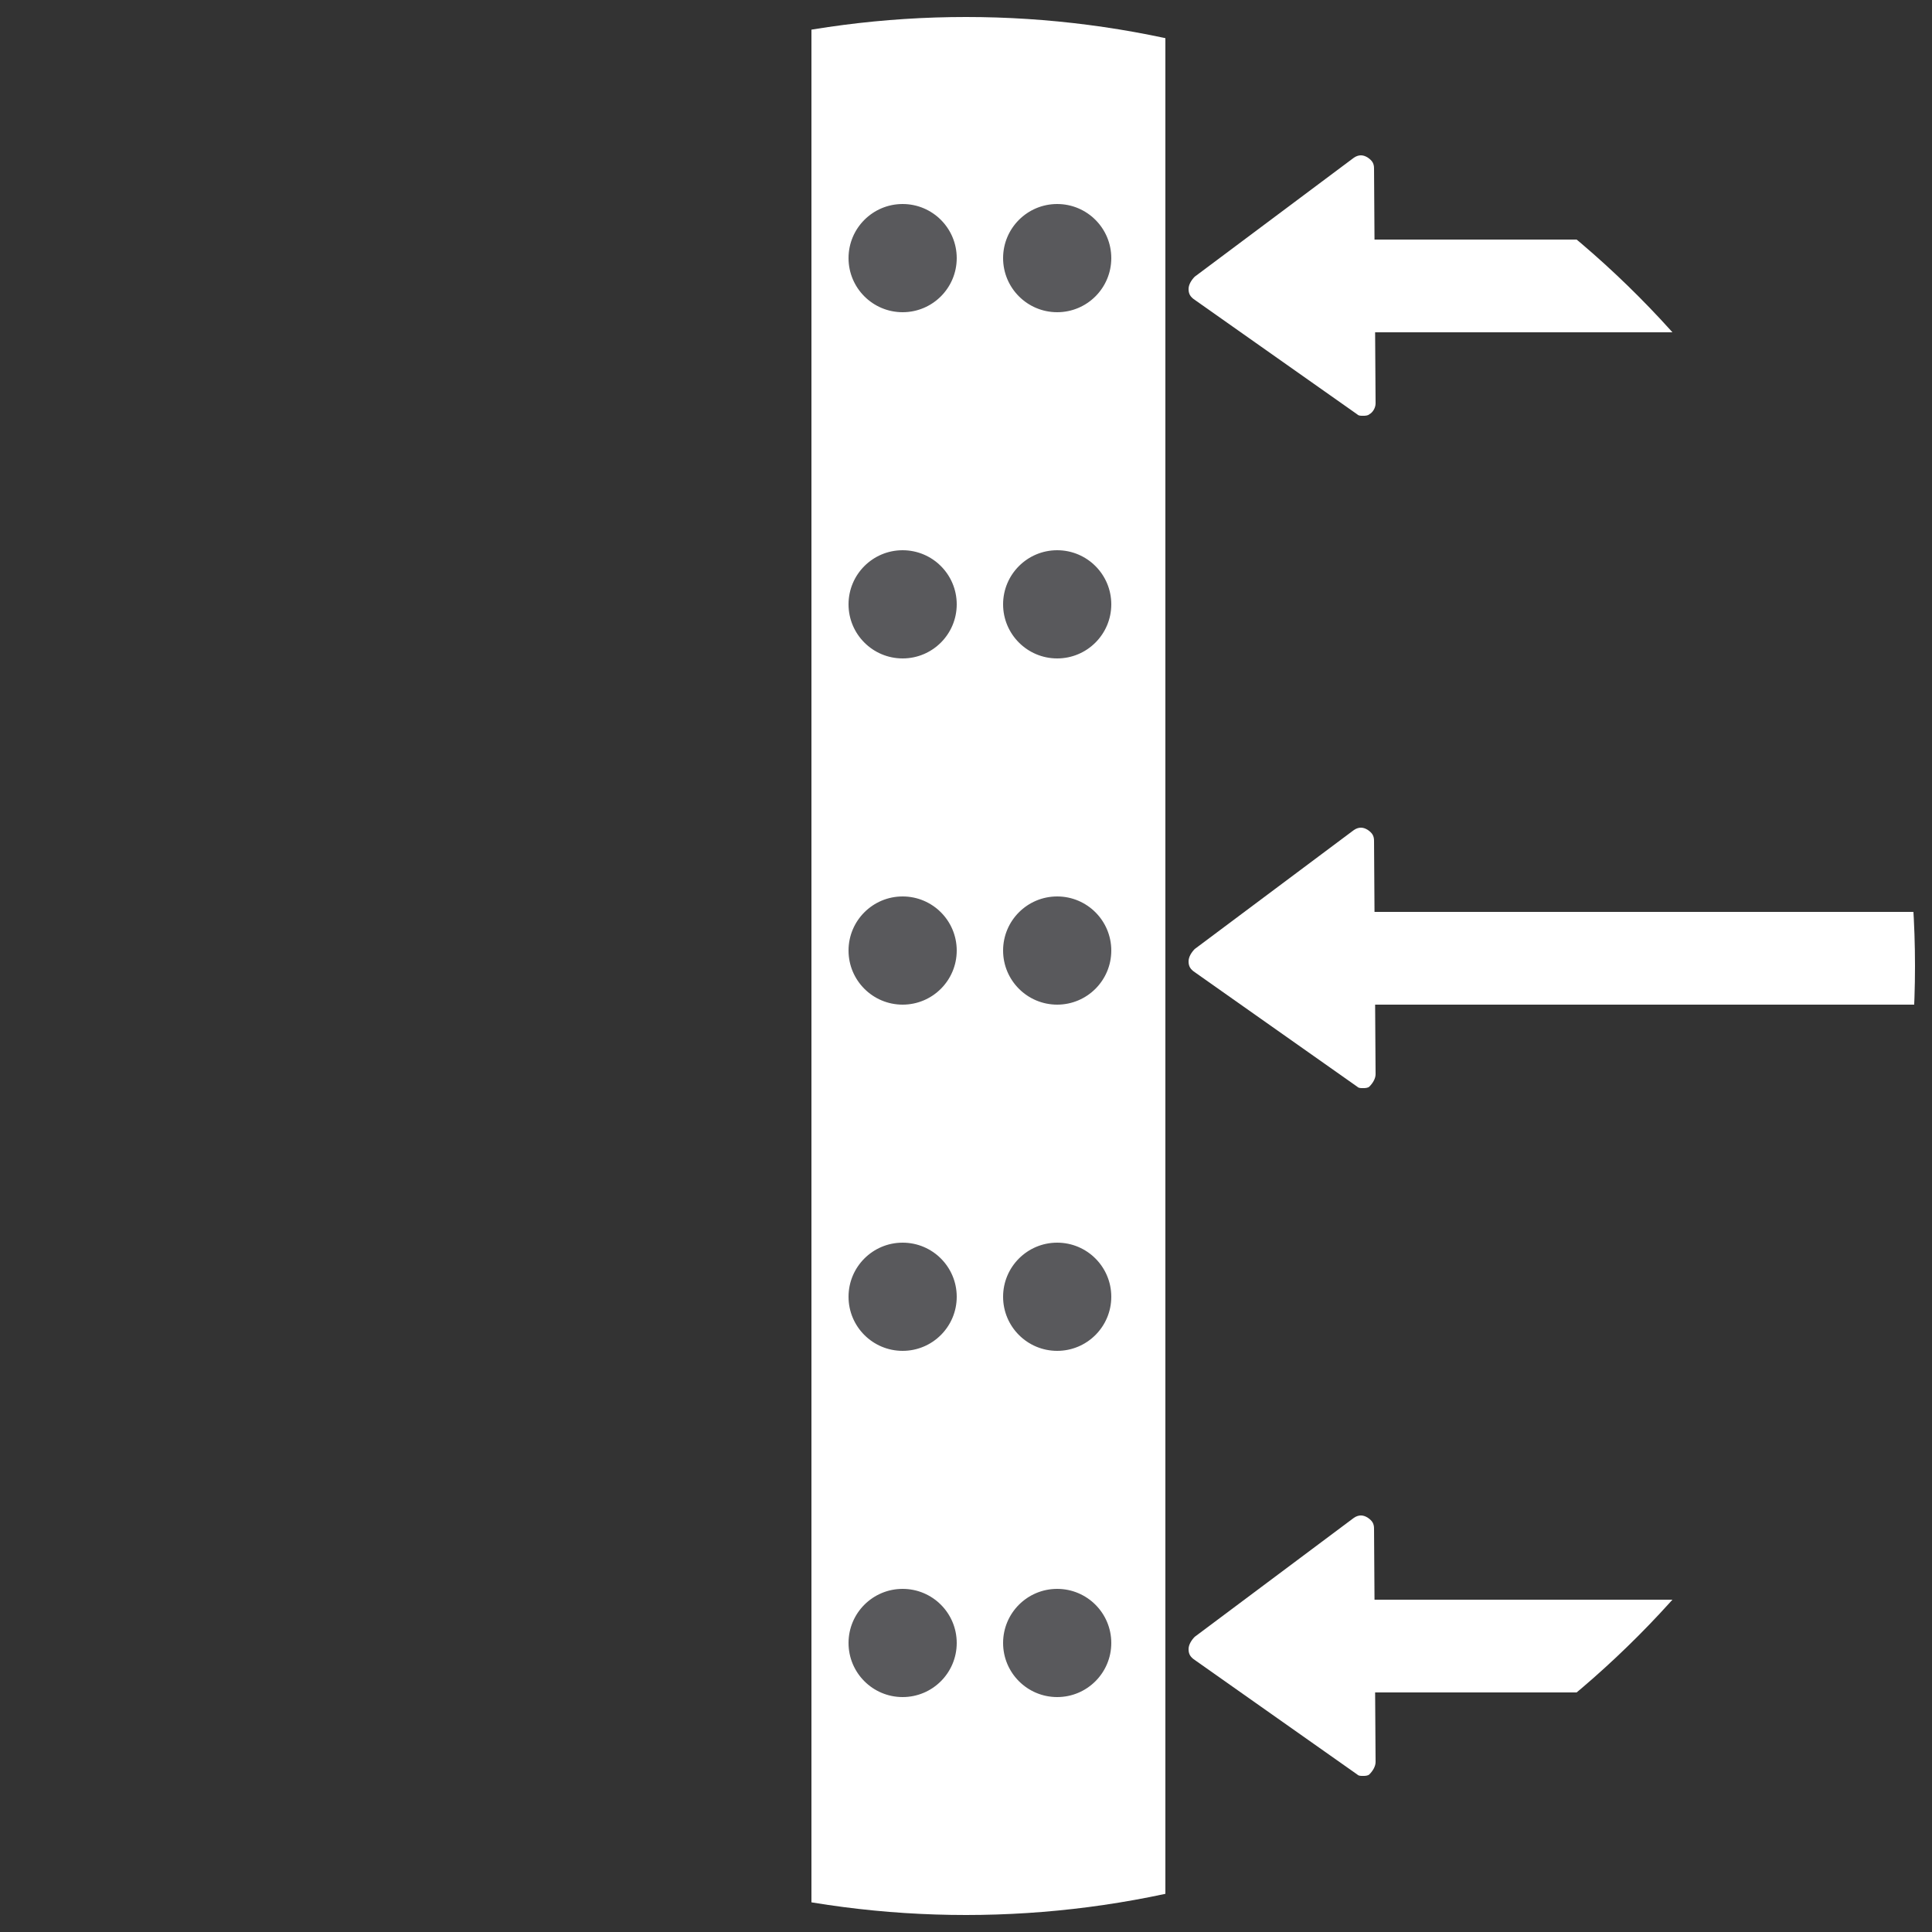 <?xml version="1.0" encoding="utf-8"?>
<!-- Generator: Adobe Illustrator 19.1.1, SVG Export Plug-In . SVG Version: 6.00 Build 0)  -->
<svg version="1.1" id="Lager_1" xmlns="http://www.w3.org/2000/svg" xmlns:xlink="http://www.w3.org/1999/xlink" x="0px" y="0px"
	 viewBox="0 0 125 125" style="enable-background:new 0 0 125 125;" xml:space="preserve">
<rect x="0" y="0" width="125" height="125" fill="#333333" stroke="none"/>
<style type="text/css">
	.st0{clip-path:url(#SVGID_2_);fill:#FFFFFF;}
	.st1{clip-path:url(#SVGID_2_);}
	.st2{fill:#FFFFFF;}
	.st3{fill:none;stroke:#FFFFFF;stroke-width:6;stroke-miterlimit:10;}
	.st4{fill:#59595c;}
</style>
<g>
	<defs>
		<circle id="SVGID_1_" cx="62.5" cy="62.5" r="61.4"/>
	</defs>
	<clipPath id="SVGID_2_">
		<use xlink:href="#SVGID_1_"  style="overflow:visible;"/>
	</clipPath>
	<rect x="52.5" y="-2.1" class="st0" width="22.9" height="129.3"/>
	<g class="st1">
		<g>
			<g id="Layer_8_9_">
				<path class="st2" d="M88.6,114.8c-0.1,0.1-0.3,0.1-0.4,0.1c-0.2,0-0.3,0-0.4-0.1l-10.5-7.4c-0.3-0.2-0.4-0.4-0.4-0.7
					c0-0.3,0.2-0.6,0.4-0.8l10.3-7.7c0.3-0.2,0.6-0.2,0.9,0c0.3,0.2,0.4,0.4,0.4,0.7L89,114C89,114.3,88.8,114.6,88.6,114.8z"/>
			</g>
		</g>
		<line class="st3" x1="82.9" y1="106.5" x2="111.7" y2="106.5"/>
	</g>
	<g class="st1">
		<g>
			<g id="Layer_8_7_">
				<path class="st2" d="M88.6,70.3c-0.1,0.1-0.3,0.1-0.4,0.1c-0.2,0-0.3,0-0.4-0.1l-10.5-7.4c-0.3-0.2-0.4-0.4-0.4-0.7
					c0-0.3,0.2-0.6,0.4-0.8l10.3-7.7c0.3-0.2,0.6-0.2,0.9,0c0.3,0.2,0.4,0.4,0.4,0.7L89,69.5C89,69.8,88.8,70.1,88.6,70.3z"/>
			</g>
		</g>
		<line class="st3" x1="82.9" y1="62" x2="131.7" y2="62"/>
	</g>
	<g class="st1">
		<g>
			<g id="Layer_8_8_">
				<path class="st2" d="M88.6,26.8c-0.1,0.1-0.3,0.1-0.4,0.1c-0.2,0-0.3,0-0.4-0.1l-10.5-7.4c-0.3-0.2-0.4-0.4-0.4-0.7
					c0-0.3,0.2-0.6,0.4-0.8l10.3-7.7c0.3-0.2,0.6-0.2,0.9,0c0.3,0.2,0.4,0.4,0.4,0.7L89,26.1C89,26.4,88.8,26.7,88.6,26.8z"/>
			</g>
		</g>
		<line class="st3" x1="82.9" y1="18.5" x2="111.7" y2="18.5"/>
	</g>
	<g class="st1">
		<circle class="st4" cx="68.4" cy="16.7" r="3.5"/>
		<circle class="st4" cx="58.4" cy="16.7" r="3.5"/>
	</g>
	<g class="st1">
		<circle class="st4" cx="68.4" cy="61.5" r="3.5"/>
		<circle class="st4" cx="58.4" cy="61.5" r="3.5"/>
	</g>
	<g class="st1">
		<circle class="st4" cx="68.4" cy="106.3" r="3.5"/>
		<circle class="st4" cx="58.4" cy="106.3" r="3.5"/>
	</g>
	<g class="st1">
		<circle class="st4" cx="68.4" cy="83.9" r="3.5"/>
		<circle class="st4" cx="58.4" cy="83.9" r="3.5"/>
	</g>
	<g class="st1">
		<circle class="st4" cx="68.4" cy="39.1" r="3.5"/>
		<circle class="st4" cx="58.4" cy="39.1" r="3.5"/>
	</g>
</g>
</svg>

